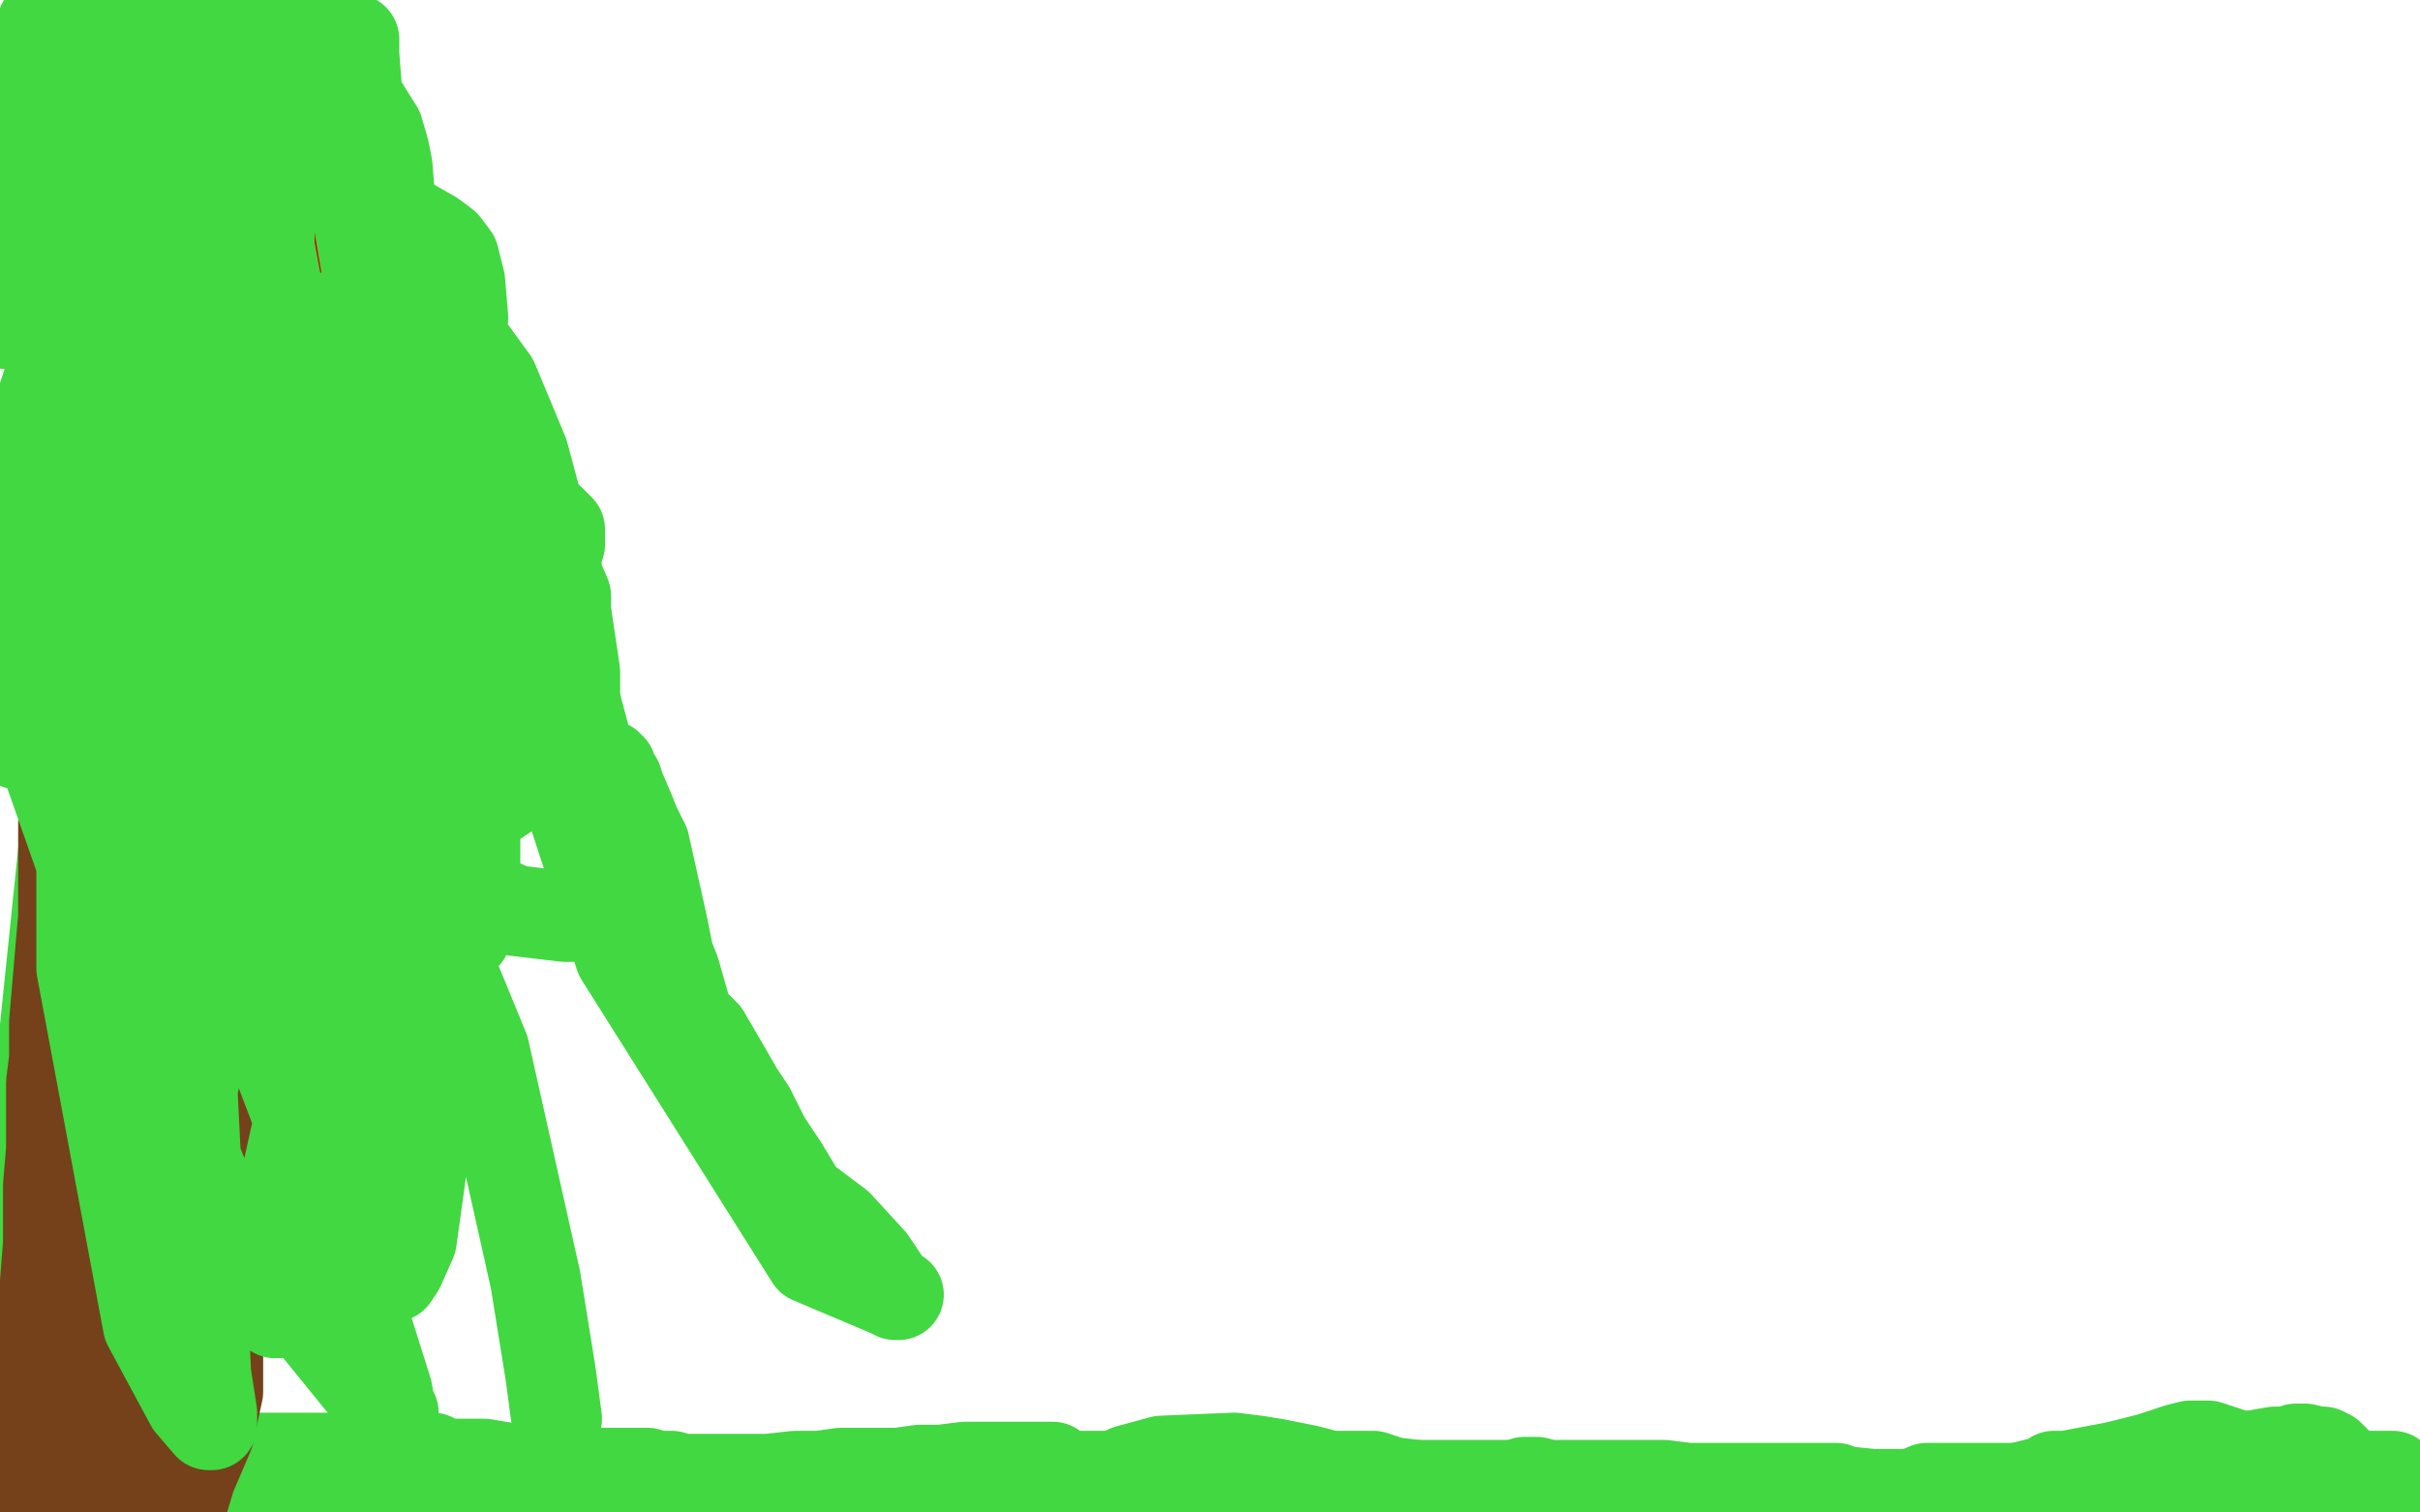 <?xml version="1.0" standalone="no"?>
<!DOCTYPE svg PUBLIC "-//W3C//DTD SVG 1.1//EN"
"http://www.w3.org/Graphics/SVG/1.1/DTD/svg11.dtd">

<svg width="800" height="500" version="1.1" xmlns="http://www.w3.org/2000/svg" xmlns:xlink="http://www.w3.org/1999/xlink" style="stroke-antialiasing: false"><desc>This SVG has been created on https://colorillo.com/</desc><rect x='0' y='0' width='800' height='500' style='fill: rgb(255,255,255); stroke-width:0' /><polyline points="22,493 22,492 22,492 23,492 23,492 29,492 29,492 37,492 37,492 45,492 45,492 53,492 57,492 62,492 76,494 79,495 88,496 108,498 118,498 130,499 203,498 215,497 227,496 252,493 259,492 271,490 283,489 306,488 320,488 332,488 376,488 388,488 408,488 424,488 430,488 443,488 454,488 457,489 460,490 468,491 482,495 488,497 505,499" style="fill: none; stroke: #41d841; stroke-width: 30; stroke-linejoin: round; stroke-linecap: round; stroke-antialiasing: false; stroke-antialias: 0; opacity: 1.0"/>
<polyline points="504,490 506,490 506,490 508,490 508,490 511,491 511,491 516,492 516,492 519,493 519,493 522,493 522,493 524,493 524,493 528,493 529,493 530,493 532,493 533,493 534,493 535,494 537,494 540,494 543,495 549,495 553,496 556,496 567,496 574,497 577,497 583,497 589,497 598,498 603,498 615,499 621,499 637,492 639,492 639,492 642,492 642,492 650,492 650,492 664,492 664,492 676,492 676,492 681,492 681,492 687,492 693,492 699,491 700,491 700,490 701,490 702,490 706,489 715,487 723,485 752,480 757,480 759,479 761,479 762,479 766,480 768,480 770,481 770,482 771,482 773,484 774,485 774,486 775,486" style="fill: none; stroke: #41d841; stroke-width: 30; stroke-linejoin: round; stroke-linecap: round; stroke-antialiasing: false; stroke-antialias: 0; opacity: 1.0"/>
<circle cx="766.5" cy="486.5" r="15" style="fill: #41d841; stroke-antialiasing: false; stroke-antialias: 0; opacity: 1.0"/>
<polyline points="734,493 736,493 736,493 737,493 737,493 739,493 739,493 742,493 742,493 744,493 744,493 745,493 745,493 746,494 750,494 751,495 752,495 754,495 759,495 763,495 771,495 783,495 796,494 791,488 769,488 764,488 763,488 762,488 760,487 745,483 733,479 730,478 729,478 728,478 727,478 726,478 724,478 720,479 711,482 699,485 683,488 682,488 681,488 680,488 679,488 679,489 678,489 675,490 667,492 663,493 657,495 655,496 652,496 651,496 650,496 649,496 647,496 645,496 643,496 638,496 635,496 633,495 631,495 630,494 628,494 626,494 625,494 622,494 619,494 609,493 607,492 605,492 604,492 603,492 602,492 601,492 599,492 598,492 595,492 592,492 589,492 585,492 582,492 576,492 574,492 573,492 571,492 570,492 569,492 567,492 566,492 564,492 563,492 558,492 550,491 537,491 524,491 520,491 517,491 515,491 514,491 513,491 512,491 511,491 510,491 508,491 497,491 490,491 485,491 471,491 465,491 459,491 452,491 449,491 446,491 443,491 441,490 440,489 439,489 438,489 436,487 432,486 422,484 416,483 408,482 384,483 373,486 364,490 358,493 352,496 351,497 350,497 349,497 348,497" style="fill: none; stroke: #41d841; stroke-width: 30; stroke-linejoin: round; stroke-linecap: round; stroke-antialiasing: false; stroke-antialias: 0; opacity: 1.0"/>
<polyline points="348,485 347,485 347,485 346,485 346,485 345,485 345,485 344,485 344,485 343,485 342,485 339,485 336,485 333,485 330,485 319,485 311,486 304,486 297,487 292,487 289,487 286,487 285,487 284,487 282,487 278,487 271,488 263,488 254,489 252,489 250,489 249,489 247,489 245,489 244,489 243,489 242,489 240,489 238,489 235,489 231,489 228,489 225,489 222,488 221,488 220,488 219,488 217,488 215,488 214,488 214,487 213,487 211,487 210,487 203,487 196,487 191,487 185,487 179,487 172,486 166,485 160,484 157,484 154,484 149,484 148,484 147,484 146,484 144,484 143,484 143,483 143,482 142,482 142,482 141,482 141,482 140,482 139,482 138,482 137,482 136,482 135,482 134,482 133,482 132,482 129,482 128,482 127,482 124,482 123,482 122,482 121,482 118,482 115,482 112,482 106,482 104,482 103,482 102,482 101,482 99,482 98,482 96,482 91,482 89,482 87,482 84,482 81,482 79,482 76,482 73,482 72,482 71,482 70,482 69,482 67,482 64,482 53,482 51,482 48,482 40,482 32,482 26,482 21,483 19,483 16,483 10,484 8,484 7,485 6,485 3,485 2,485 0,485 27,223 67,250 107,271 143,297 151,304 153,306 154,308 154,309 153,309 152,309 151,309 151,308 151,304 150,296 147,282 146,270 144,261 144,259 144,257 143,255 143,254 143,252 142,251 140,248 137,245 125,239 123,238 119,238 110,238 105,238 102,238 99,238 94,238 92,239 90,239 88,239 87,239 87,236 87,234 87,233 87,231 87,230 87,229 88,229 88,228 87,227 85,226 83,224 82,221 80,221 78,219 77,219 76,218 74,218 73,218 72,218 71,217 57,215 52,215 49,215 48,215 51,215 59,215 74,215 89,217 100,221 110,229 131,240 133,243 134,243 134,244 135,244 134,244 134,244 125,242 125,242 112,235 112,235 101,229 101,229 89,225 89,225 72,220 72,220 70,219 70,219 67,218 61,216 55,213 50,209 46,204 45,202 44,200 41,195 39,188 35,175 30,135 29,117 29,112 29,110 29,104 30,98 33,89 51,41 56,34 59,30 62,28 69,26 71,26 79,26 104,29 114,32 120,35 125,43 127,50 128,55 129,68 129,81 129,88 129,100 132,118 133,125 136,150 139,174 142,195 142,204 142,209 142,220 136,228 129,236 119,245 113,249 102,254 91,256 89,256 87,256 83,255 70,249 65,243 62,236 56,223 54,206 53,192 51,162 54,59 59,24 128,78 128,79 128,79 128,80 128,80 128,81 128,81 127,92 127,92 124,107 124,107 121,135 117,165 116,169 115,171 114,172 113,172 112,172 111,172 110,172 109,171 106,167 100,159 90,150 75,133 71,123 70,116 68,91 68,81 68,77 68,73 68,72 69,72 77,73 87,82 95,95 110,115 140,174 142,184 142,196 142,200 139,209 134,216 128,229 122,241 121,242 120,242 119,243 118,243 114,242 104,230 99,224 91,209 82,186 75,145 75,121 82,71 93,30 95,20 96,17 96,16 97,16 100,20 105,26 113,38 122,58 124,63 125,71 125,95 123,116 121,128 115,139 107,160 105,163 104,164 104,165 103,165 102,165 102,164 102,159 101,140 101,86 109,38 115,15 116,14 116,13 117,13 117,14 117,18 120,57 121,88 127,130 130,177 132,266 136,300 136,308 136,311 133,307 125,287 117,257 113,236 110,215 109,205 109,199 109,184 110,172 114,161 122,137 124,131 128,127 129,125 130,125 132,125 141,130 159,149 176,166 183,173 185,175 185,178 185,179 185,180 183,183 155,219 138,235 122,251 82,285 75,290 73,291 72,291 71,291 70,288 66,281 53,243 50,223 49,192 57,125 64,103 67,92 74,68 77,61 80,57 84,53 84,52 85,52 86,52 87,52 94,54 107,58 118,62 130,71 136,74 143,78 147,81 150,85 152,93 153,105 149,168 123,249 112,282 104,303 102,307 100,308 84,311 80,312 78,312 76,312 67,304 62,299 57,293 52,277 49,253 49,224 57,200 78,149 82,139 84,134 91,121 96,115 103,111 114,105 119,103 126,103 141,103 143,103 145,104 147,106 155,115 163,126 173,150 187,202 190,222 190,232 190,237 185,250 174,258 162,266 140,277 129,279 125,281 120,281 113,281 104,281 93,276 86,269 79,259 72,249 64,223 64,211 64,199 69,176 76,162 85,136 93,121 96,116 102,110 108,105 116,99 118,98 120,98 125,97 127,97 129,99 133,106 134,108 136,110 136,114 142,140 144,155 146,175 147,187 147,190 147,193 147,196 147,205 147,208 146,210 145,217 144,220 142,224 138,227 137,227 136,227 135,227 134,226 134,225 134,224 134,223 135,222 139,218 148,212 151,210 159,208 165,208 168,208 169,208 170,209 170,210 173,227 173,234 173,239 169,251 164,254 157,256 149,256 147,255 145,252 139,248 135,245 134,243 134,241 135,229 139,221 144,208 148,198 155,188 157,186 160,184 162,184 163,184 165,184 167,184 170,184 172,185 174,186 174,187 174,188 174,190 173,191 172,192 172,193 171,193 168,195 152,201 138,207 130,210 117,215 107,218 105,218 102,219 87,221 85,221 82,222 80,223" style="fill: none; stroke: #41d841; stroke-width: 30; stroke-linejoin: round; stroke-linecap: round; stroke-antialiasing: false; stroke-antialias: 0; opacity: 1.0"/>
<polyline points="67,284 67,283 67,282 66,282 65,280 63,278 60,277 58,277 57,277 56,277 55,278 54,279 54,281 51,284 42,296 33,306 27,315 24,318 23,321 23,322 23,323 23,324 23,329 23,336 22,344 21,358 20,362 20,364 20,366 19,377 18,384 18,390 18,392 17,403 17,411 16,426 11,478 10,495 9,499 8,499 8,498 8,497 8,493 9,476 12,462 16,411 16,392 17,380 17,374 17,366 17,358 18,350 18,338 21,303 21,294 21,289 21,285 21,283 21,282 21,278 21,275 21,272 22,262 24,258 26,254 27,251 28,248 29,248 29,249 29,251 29,255 31,262 31,267 32,274 35,289 35,295 36,299 37,310 38,317 38,321 38,335 39,347 39,353 39,359 40,371 41,377 41,383 42,403 42,410 43,417 43,424 44,439 44,444 45,450 46,463 47,468 47,470 47,472 48,473 48,474 48,477 48,481 48,484 48,487 48,488 48,489 48,488 48,484 48,468 49,438 49,426 50,402 50,396 50,390 50,386 50,372 50,365 48,345 48,338 47,333 47,331 47,329 47,328 47,327 47,326 47,322 47,299 50,274 52,252 52,247 52,246 52,245 52,247 52,249 52,252 52,261 53,268 53,273 57,294 58,300 60,305 62,319 63,326 64,328 64,331 64,335 64,339 64,346 64,352 62,373 61,385 60,397 54,430 53,436 53,440 53,442 53,443 53,444 53,445 53,447 53,448 53,449 53,450 53,451 53,452 53,453" style="fill: none; stroke: #74411a; stroke-width: 30; stroke-linejoin: round; stroke-linecap: round; stroke-antialiasing: false; stroke-antialias: 0; opacity: 1.0"/>
<polyline points="31,460 31,461 31,461 31,463 31,463 32,466 32,466 32,469 32,469 32,472 32,472 32,475 32,476 32,477 32,479 32,480 32,482 32,484 32,486 32,487 32,488 32,489 32,490 32,491 32,492 32,493 33,493 33,494 34,494 35,494 35,492 35,489 35,485 35,482 35,479 35,477 35,476 35,475 35,467 36,458 37,452 37,445 37,444 37,443 37,431 38,412 40,379 51,298 54,279 56,275 57,273 57,271 57,270 58,270 58,269 59,268 63,267 67,265 68,265 69,265 69,266 69,267 69,268 69,269 70,270 70,271 70,273 70,275 70,276 70,278 70,279 70,282 70,283 69,284 69,285 67,287 67,289 67,290 67,294 67,297 67,299 67,301 67,304 67,307 67,314 68,323 69,329 69,335 69,347 69,354 69,362 71,386 71,398 72,410 72,419 72,431 72,438 72,445 72,451 72,454 72,460 69,474 63,488 60,498" style="fill: none; stroke: #74411a; stroke-width: 30; stroke-linejoin: round; stroke-linecap: round; stroke-antialiasing: false; stroke-antialias: 0; opacity: 1.0"/>
<polyline points="16,193 15,194 15,194 15,195 15,195 14,196 14,196 14,197 14,197 13,198 13,198 13,202 12,210 12,215 12,217 12,218 12,219 11,219 11,220 11,221 9,223 8,226 6,229 5,234 5,235 4,235 4,236 3,237 2,237 2,238 3,238 4,238 4,239 8,240 9,240 10,241 11,242 12,242 12,243 12,244 10,246 9,246 8,246 7,246 6,246 6,245 5,245 5,244 5,243 5,242 5,241 5,240 5,238 5,234 7,223 9,217 10,215 10,214 10,213 11,213 13,208 13,205 14,204 14,203 15,202 17,201 17,200 18,200 19,200 26,200 29,200 32,200 33,200 34,200 35,201 35,202 35,203 35,204 35,207 35,212 36,213 36,214 36,215 36,216 36,217 36,218 36,219 36,221 36,222 36,229 36,231 36,232 36,233 35,234 34,234 33,234 30,235 28,235 27,235 28,235 29,235 30,235 31,235 33,235 37,235 53,239 59,241 62,242 64,242 66,243 67,243 68,243 69,243 71,243 72,243 74,243 76,243 76,244 77,244 77,243 77,242 75,238 74,233 66,219 60,209 49,189 44,178 41,172 34,165 28,162 25,161 22,159 21,159 20,157 20,156 17,153 14,150 13,148 12,148 12,147 12,146 12,145 12,144 13,142 13,140 14,140 14,139 15,139 16,139 17,140 17,142 18,143 18,144 18,148 18,152 18,159 17,167 17,170 16,174 16,176 16,177 15,177 15,178 13,180 8,182 6,183 3,183 2,183 2,182 2,180 2,179 3,173 6,157 10,144 18,120 22,110 23,104 23,101 24,97 24,94 25,91 26,88 26,87 26,86 27,83 28,82 30,79 32,77 32,78 31,79 29,81 24,87 0,103 14,8 48,2 44,9 36,19 29,30 24,36 16,45 6,58 1,61 0,62 13,20 23,11 28,7 34,3 37,3 39,3 40,3 42,3 43,3 44,3 49,8 52,10 53,14 54,16 55,18 55,20 54,20 52,22 50,24 45,28 39,30 34,35 28,40 27,41 27,40 30,38 32,34 37,29 50,21 56,18 63,16 69,12 73,11 73,12 70,13 68,15 66,17 63,21 55,34 17,81 7,100 2,107 15,64 28,41 36,33 45,26 53,18 59,12 71,5 79,6 73,9 68,11 66,12 62,13 61,13 61,14 62,13 63,12 64,11 65,10 66,10 67,9 70,8 73,8 77,7 83,6 87,5 95,4 102,4 103,3 101,3 99,3 98,3 96,3 95,4 94,4 93,4 88,6 75,13 58,18 51,20 45,22 42,23 41,23 42,23 44,23 45,23 50,22 52,20 55,20 57,19 58,19 60,19 61,19 62,19 62,20 62,21 60,22 56,28 10,80" style="fill: none; stroke: #41d841; stroke-width: 30; stroke-linejoin: round; stroke-linecap: round; stroke-antialiasing: false; stroke-antialias: 0; opacity: 1.0"/>
<polyline points="91,191 90,191 90,191 89,191 89,191 89,190 88,190 88,189 87,189 86,189 86,188 85,188 85,187 84,186 84,185 83,184 83,183 82,183 82,182 82,181 82,180 82,179 83,179 84,179 84,178 85,178 86,178 87,178 88,177 89,177 90,177 91,177 92,177 93,177 93,178 93,179 93,180 94,181 94,182 94,183 94,184 95,184 95,183 96,183 96,182 96,181 97,181 99,180 100,179 101,179 102,179 102,178 103,178 104,178 105,178 105,179 105,180 105,182 105,184 105,186 105,187 105,188 105,189 105,190 104,190 103,190 102,190 101,190 100,190 99,191" style="fill: none; stroke: #dc0000; stroke-width: 30; stroke-linejoin: round; stroke-linecap: round; stroke-antialiasing: false; stroke-antialias: 0; opacity: 1.0"/>
<polyline points="61,95 60,95 60,95 59,95 59,95 58,95 58,95 57,95 56,95 55,95 54,95 54,94 54,93 54,92 54,91 53,91 53,90 53,89 53,88 53,87 52,87 52,86 52,85 52,84 52,83 52,82 52,81 52,80 52,79 52,77 53,74 53,68 54,67 55,67 55,66 56,66 57,66 58,66 59,66 61,66 62,66 63,66 64,66 64,67 65,67 67,67 69,67 70,67 72,68 73,68 74,69 75,69 75,70 76,70 76,71 77,72 77,75 78,76 78,77 78,78 78,80 78,81 78,82 78,81 78,80 78,79 78,77 78,76 78,75 80,72 88,66 94,60 95,60 96,60 97,60 97,61 98,61 98,62 98,64 98,65 99,65 100,68 101,69 101,70 102,70 103,70 103,71 104,71 105,72 105,73 105,74 105,75 105,77 105,78 105,79 105,80 105,81 104,81 104,82 102,82 102,83 101,83 101,84 100,84 99,85 98,85 95,88 87,96 82,100 80,101 78,103 77,103 76,104 75,104 69,106 67,107 65,107 64,107 63,107 62,107 61,106 61,105 61,104 61,103 61,101 61,100 61,99 60,96 59,93 59,92 59,91 59,90 59,89 58,88 58,87 58,86 58,85 58,84 58,83 58,82 60,82 64,82 71,81 72,81 72,82 72,84 72,85 73,86 73,88 73,89 73,90 73,91 72,92 71,92 70,93 69,93 68,93 67,93 65,93 61,93 58,93 56,93 54,93 53,93 52,93 52,92 52,91 52,90 52,88 52,87 53,86 54,86 55,86 56,86 57,85 58,85 59,85 60,85 61,85 62,85 63,85 64,86 65,89 65,91 65,92" style="fill: none; stroke: #dc0000; stroke-width: 5; stroke-linejoin: round; stroke-linecap: round; stroke-antialiasing: false; stroke-antialias: 0; opacity: 1.0"/>
<polyline points="68,89 68,88 68,87 68,86 67,86 67,85 66,85 65,85 64,85 63,85 62,85 61,84 61,83 61,82 61,81 61,80 61,79 61,78 62,78 63,78 64,78 65,78 66,78 67,77 68,77 69,77 70,77 71,76 72,76 73,75 74,75 75,75 77,75 78,75 79,75 80,75 80,76 81,76 81,77 81,78 81,80 81,82 81,83 81,84 81,85 81,86 81,87 80,87 80,88 80,87 80,86 80,85 80,81 80,79 80,78 80,77 80,76 81,75 83,71 87,66 88,63 89,63 90,63 90,64 90,65 90,66 91,67 91,68 92,68 92,69 93,69 93,70 94,70 94,71 94,72 95,72 96,73 96,74 96,75 96,76 96,77 96,78 96,79 95,80 94,80 94,81 93,81 92,82 91,82 91,83 90,84 88,84 88,85 87,86 86,88 84,90 82,91 80,91 80,92 79,92 78,92 77,92 76,92 75,92 74,92 73,92 72,92 70,92 69,92 68,92 67,92 65,92 64,92 63,92 62,92 61,92 60,92 59,92 59,91 59,90 59,89 59,88 59,87 59,86 59,85 59,84 60,84 60,83" style="fill: none; stroke: #dc0000; stroke-width: 30; stroke-linejoin: round; stroke-linecap: round; stroke-antialiasing: false; stroke-antialias: 0; opacity: 1.0"/>
<polyline points="155,220 155,219 155,219 155,218 155,218 155,217 154,217 154,216 154,215 154,214 154,213 155,213 156,213 157,213 158,213 160,213 163,213 164,213 165,213 166,213 167,213 168,213 169,213 170,213 170,214 170,215 170,216 170,218 170,220 170,221 170,222 169,223 169,224 168,224 168,225 167,225 165,225 164,225 163,225 162,225 161,225 160,225 159,225 156,225 154,225 153,225 152,225 152,224 152,223 153,222 154,221 156,219 157,218 158,217 159,217 159,216" style="fill: none; stroke: #dc0000; stroke-width: 30; stroke-linejoin: round; stroke-linecap: round; stroke-antialiasing: false; stroke-antialias: 0; opacity: 1.0"/>
<polyline points="34,244 33,244 33,244 32,244 32,244 31,244 30,244 28,244 27,244 26,244 25,244 24,244 23,244 23,243 23,242 23,241 23,240 23,239 23,238 23,237 23,236 22,236 22,235 22,234 23,234 24,234 25,234 26,234 27,234 28,234 29,234 30,234 31,234 32,234 32,233 33,233 34,233 35,233 36,233 37,233 38,233 39,233 40,233 40,234 41,235 41,236 41,237 41,238 41,239 41,240 41,241 41,242 41,243" style="fill: none; stroke: #dc0000; stroke-width: 30; stroke-linejoin: round; stroke-linecap: round; stroke-antialiasing: false; stroke-antialias: 0; opacity: 1.0"/>
<polyline points="130,310 129,310 129,310 129,309 128,309 127,308 120,305 118,304 117,304 117,303 117,302 117,301 118,301 119,300 121,300 122,300 123,300 123,299 124,299 125,299 126,298 128,297 131,296 134,295 135,294 136,294 137,294 138,294 138,295 139,296 140,296 144,296 145,297 146,297 147,297 148,298 148,299 148,300 148,301 148,302 148,303 148,304 148,305 148,306 147,307 147,308 146,308 146,309 145,309 145,310" style="fill: none; stroke: #dc0000; stroke-width: 30; stroke-linejoin: round; stroke-linecap: round; stroke-antialiasing: false; stroke-antialias: 0; opacity: 1.0"/>
<polyline points="65,49 65,48 65,48 65,47 65,47 65,46 65,46 65,45 65,45 65,44 65,44 65,43 65,42 63,42 62,41 61,40 60,39 59,39 59,38 58,38 59,38 61,39 62,41 63,42 63,44 64,45 65,46 65,47 67,50 68,51 69,52 70,52 70,53 72,54 72,55 73,56 74,57 75,59 75,61 76,62 76,63 77,64 76,63 75,62 75,61 74,60 72,58 72,57 72,56 71,56 70,55 70,54 67,48 63,41 61,37 59,35 59,34 59,33 59,32 59,31 60,31 61,33 62,36 62,37 63,39 63,41 63,42 64,43 65,44 66,46 66,47 66,48 68,50 68,51 69,52 70,53 70,54 71,54 71,55 72,56 73,57 73,58 73,59 73,60 74,60 74,61 74,60 73,59 73,58 72,57 71,56 71,55 71,54 70,54 70,53 69,51 68,50 67,49 67,48 66,48 66,47 65,47 65,46 64,46 63,44 62,42 59,34 57,32 56,30 55,29 56,31 57,32 57,33 58,36 59,37 60,38 61,39 63,42 65,45 67,49 70,53 71,54 72,55 72,56 73,56 73,57 74,57 74,58" style="fill: none; stroke: #74411a; stroke-width: 5; stroke-linejoin: round; stroke-linecap: round; stroke-antialiasing: false; stroke-antialias: 0; opacity: 1.0"/>
<polyline points="157,188 157,187 157,187 157,186 157,186 157,185 157,185 157,184 156,184 156,183 156,182 155,182 155,183 155,184 155,185 155,186 156,187 156,188 157,189 157,190 157,191 157,192 157,193 158,194 158,195 159,196 159,197 159,198 159,199 160,199 160,200 161,201 161,200 161,199 161,198 160,196 159,196 159,194 159,193 158,192 156,170 155,158 154,153 152,152 152,151 152,150 152,151 152,152 152,153 153,156 153,157 153,158 153,159 153,161 153,162 154,164 155,166 157,173 158,176 159,179 160,182 161,184 161,185 161,186 161,187 161,188 161,189 161,190 161,191 161,192 161,193 161,196 160,197 160,198 160,197 160,196 159,194 159,193 159,192 159,191 159,190 158,188 158,184 157,178 157,176 157,174 157,173 157,172 157,171 157,170 157,171 157,172 157,173" style="fill: none; stroke: #74411a; stroke-width: 5; stroke-linejoin: round; stroke-linecap: round; stroke-antialiasing: false; stroke-antialias: 0; opacity: 1.0"/>
<polyline points="95,155 94,155 94,155 94,153 94,153 94,152 94,152 94,150 94,150 94,149 94,149 94,148 94,147 94,146 93,146 93,145 93,146 93,147 93,149 93,151 93,152 93,153 93,155 94,157 94,158 94,159 94,161 94,163 94,164 94,165 94,166 94,165 94,164 94,163 94,161 94,158 94,156 94,153 93,152 93,150 92,143 91,139 91,137 91,136 91,137 91,138 91,139 91,142 91,143 91,145 92,147 92,148 92,150 92,152 93,153 93,154 93,156 94,161 94,162 94,163 94,164 94,165 95,165 95,166 96,166 96,165 96,164 96,163 96,162 96,160 96,159 96,158 96,157 95,156 95,155 94,154 93,150 92,147 91,144 91,143 90,142 90,141 91,141 91,142" style="fill: none; stroke: #74411a; stroke-width: 5; stroke-linejoin: round; stroke-linecap: round; stroke-antialiasing: false; stroke-antialias: 0; opacity: 1.0"/>
<polyline points="34,208 34,207 34,207 34,205 34,205 34,203 34,203 34,200 34,200 34,194 34,194 33,192 33,192 33,191 33,189 33,190 33,191 33,192 33,195 33,196 33,197 33,200 33,205 33,208 33,211 34,213 35,214 35,215 35,218 35,219 35,221 36,222 36,223 36,224 36,225 36,226 37,227 37,229 37,230 37,231 37,232 37,233 37,232 37,231 37,230 37,229 37,228 37,226 37,222 37,221 37,220 37,219 37,216 37,214 37,210 37,204 37,203 37,202 36,202 36,203 35,204 35,205 34,206 34,207 34,208 34,209 34,211 34,212 34,216 34,219 34,220 34,221 34,222 34,223 34,224 34,225 35,226 35,227" style="fill: none; stroke: #74411a; stroke-width: 5; stroke-linejoin: round; stroke-linecap: round; stroke-antialiasing: false; stroke-antialias: 0; opacity: 1.0"/>
<polyline points="129,285 129,284 129,284 129,283 129,283 129,282 129,282 129,281 129,281 129,280 129,279 129,277 128,277 128,276 128,274 128,273 127,272 127,271 127,268 126,267 126,266 126,268 126,269 126,273 126,274 126,275 126,276 127,276 127,277 128,277 128,278 128,277 127,276 127,275 126,272 125,268 125,266 124,263 124,262 124,261 125,261 125,262 126,264 127,267 127,269 128,274 128,275 128,277 129,278 130,278 131,279" style="fill: none; stroke: #74411a; stroke-width: 5; stroke-linejoin: round; stroke-linecap: round; stroke-antialiasing: false; stroke-antialias: 0; opacity: 1.0"/>
<polyline points="94,160 94,159 94,159 94,158 94,158 95,157 95,157 96,157 96,157 96,156 97,155 99,154 100,154 100,153 101,153 101,152 102,152 103,152 105,151 106,151 107,151 107,150 108,150 109,150 110,149 110,148 112,148 114,147 117,146 118,146 118,145 119,145 120,145 120,144 121,143 122,142 122,141 121,141 120,141 119,141 118,141 117,142 116,142 115,142 114,142 113,143 112,144 111,145 110,145 109,146 107,147 105,150 103,153 101,155 100,156 99,157 98,158 94,162 92,164 91,166 90,166 90,165 91,165 91,164 92,163 93,163 94,161 96,159 100,157 101,156 102,156 103,155 104,155 105,155 106,154 108,153 108,152 109,152 110,152 111,152 110,152 108,153 107,153 107,154 106,154 105,155 104,155 104,156 104,157 103,157 103,158 102,158 100,159 97,162 90,166 85,168 84,168 84,167 86,167 86,166 89,165 92,162 95,161 109,152 113,149 119,146 125,144 126,144 126,143 127,143 126,143 125,144 124,146 123,146 122,148 121,148 120,149 119,150 118,151 117,152 116,152 116,154 115,154 114,155 113,156 112,156 112,157 111,158 106,160 103,162 100,163 99,164 98,164 98,163 98,162 98,161 99,160 100,159 101,158 102,157 106,154 107,153 108,152 110,150 111,150 112,149 113,149 113,148 113,147 114,147 114,146 115,146 116,146 115,146 113,147 112,147 110,149 107,150 106,152 105,152 104,152 104,153 103,153 102,153 101,154 100,155 99,155 99,156 97,158 86,173" style="fill: none; stroke: #14ae00; stroke-width: 1; stroke-linejoin: round; stroke-linecap: round; stroke-antialiasing: false; stroke-antialias: 0; opacity: 1.0"/>
<polyline points="114,143 115,144 118,146 119,147 120,148 121,149 122,150 123,152 124,153 125,154 125,155 125,156 126,156 127,158 128,158 128,159 130,160 130,161 129,160 127,160 126,157 123,155 122,153 121,151 111,143 106,140 104,138 103,137 103,136 104,136 105,137 107,137 108,139 109,139 110,139 114,142 116,145 119,148 123,153 123,155 124,155 124,156 124,157 124,158 123,158 122,158 121,157 119,155 117,149 117,146 116,145 115,139 114,136 114,135 114,133 114,132 114,133 115,134 115,135 116,136 116,137 116,139 118,143 119,147 122,154 124,156 125,159 127,163 127,162 127,160 126,159 126,158 123,150 117,132 107,102 102,85 102,83 102,84 102,85 102,86 102,88 103,91 106,96 108,98 112,104 118,117 119,119 120,122 121,125 123,131 124,134 124,135 123,135 122,135 120,135 117,135 110,140 83,152 58,161 39,173" style="fill: none; stroke: #41d841; stroke-width: 1; stroke-linejoin: round; stroke-linecap: round; stroke-antialiasing: false; stroke-antialias: 0; opacity: 1.0"/>
<polyline points="117,210 115,208 107,202 101,197 92,179 86,173 84,170 82,168 82,167 82,166 82,162 86,153 89,146 102,127 104,123 105,123 106,123 107,124 109,127 115,136 123,159 131,174 141,201 157,269 157,280 157,284 157,286 155,287 154,287 153,287 152,287 137,269 115,246 102,220 91,151 89,107 89,40 109,17 124,105 133,147 136,168 139,196 140,228 140,232 140,233 140,234 137,234 131,226 118,199 106,171 93,145 78,96 59,20 69,71 81,138 103,221 106,234 107,238 108,242 108,245 108,248 108,250 108,252 108,251 107,245 103,208 97,150 93,103 88,76 87,72 87,71 86,71 86,70 84,68 83,68 82,68 82,70 82,73 81,79 79,110 79,132 78,181 78,192 78,201 78,210 78,213 78,214 78,215 79,219 80,220 80,222 80,224 81,224 81,223 81,205 76,173 70,121 61,98 40,54 34,45 32,42 30,38 30,36 29,36 29,37 29,38 30,46 33,53 37,60 67,103 72,114 79,127 87,138 100,155 106,165 109,176 112,184 116,187 123,191 141,202 165,211 176,215 182,215 183,215 185,214 186,212 187,206 187,203 187,197 184,190 184,188 183,186 182,185 179,181 176,179 173,179 171,177 170,177 169,176 168,176 167,176 166,176 165,176 164,175 160,175 158,175 157,175 157,176 159,178 165,188 174,221 205,316 268,416 294,427 296,428 297,428 294,426 288,417 277,405 265,396 259,386 253,377 248,367 244,361 240,354 233,342 228,337 227,335 225,328 223,321 221,316 219,306 213,279 210,273 208,268 205,261 204,258 203,257 202,256 202,255 202,254 201,254 201,253 200,253 198,252 193,245 182,233 174,224 167,213 164,205 162,197 155,148 154,131 154,127 154,126 153,126 153,127 153,130 154,139 157,151 161,167 165,179 175,198 181,213 188,224 199,265 201,274 203,280 203,292 203,298 203,300 203,301 203,302 203,303 202,303 200,303 187,303 170,301 142,288 106,264 96,258 89,251 86,248 86,247 89,246 93,245 138,240 149,240 152,240 155,242 155,245 155,246 155,248 155,249 155,250 155,253 155,262 132,337 115,379 100,418 93,432 92,433 92,434 91,434 91,432 91,424 91,406 115,298 133,254 143,236 148,229 150,224 151,224 152,224 152,225 154,226 154,229 154,232 154,253 153,282 147,332 141,374 136,410 132,419 130,422 129,422 128,422 127,421 124,419 118,413 108,394 51,244 34,161 30,104 30,49 45,11 56,59 77,148 83,192 86,239 103,369 117,425 128,460 129,466 130,467 130,468 129,468 126,465 70,396 42,328 16,254 0,200 37,157 47,184 54,224 60,290 66,410 68,454 70,467 70,470 70,471 69,471 63,464 49,438 27,320 27,277 27,239 35,178 42,152 45,139 47,135 48,132 49,132 49,133 49,137 49,146 50,161 50,203 50,252 50,311 50,417 50,431 50,434 50,436 50,437 51,437 51,436 53,414 65,353 80,281 98,223 102,216 103,214 104,214 106,218 121,252 160,347 177,423 182,454 184,469" style="fill: none; stroke: #41d841; stroke-width: 30; stroke-linejoin: round; stroke-linecap: round; stroke-antialiasing: false; stroke-antialias: 0; opacity: 1.0"/>
</svg>
